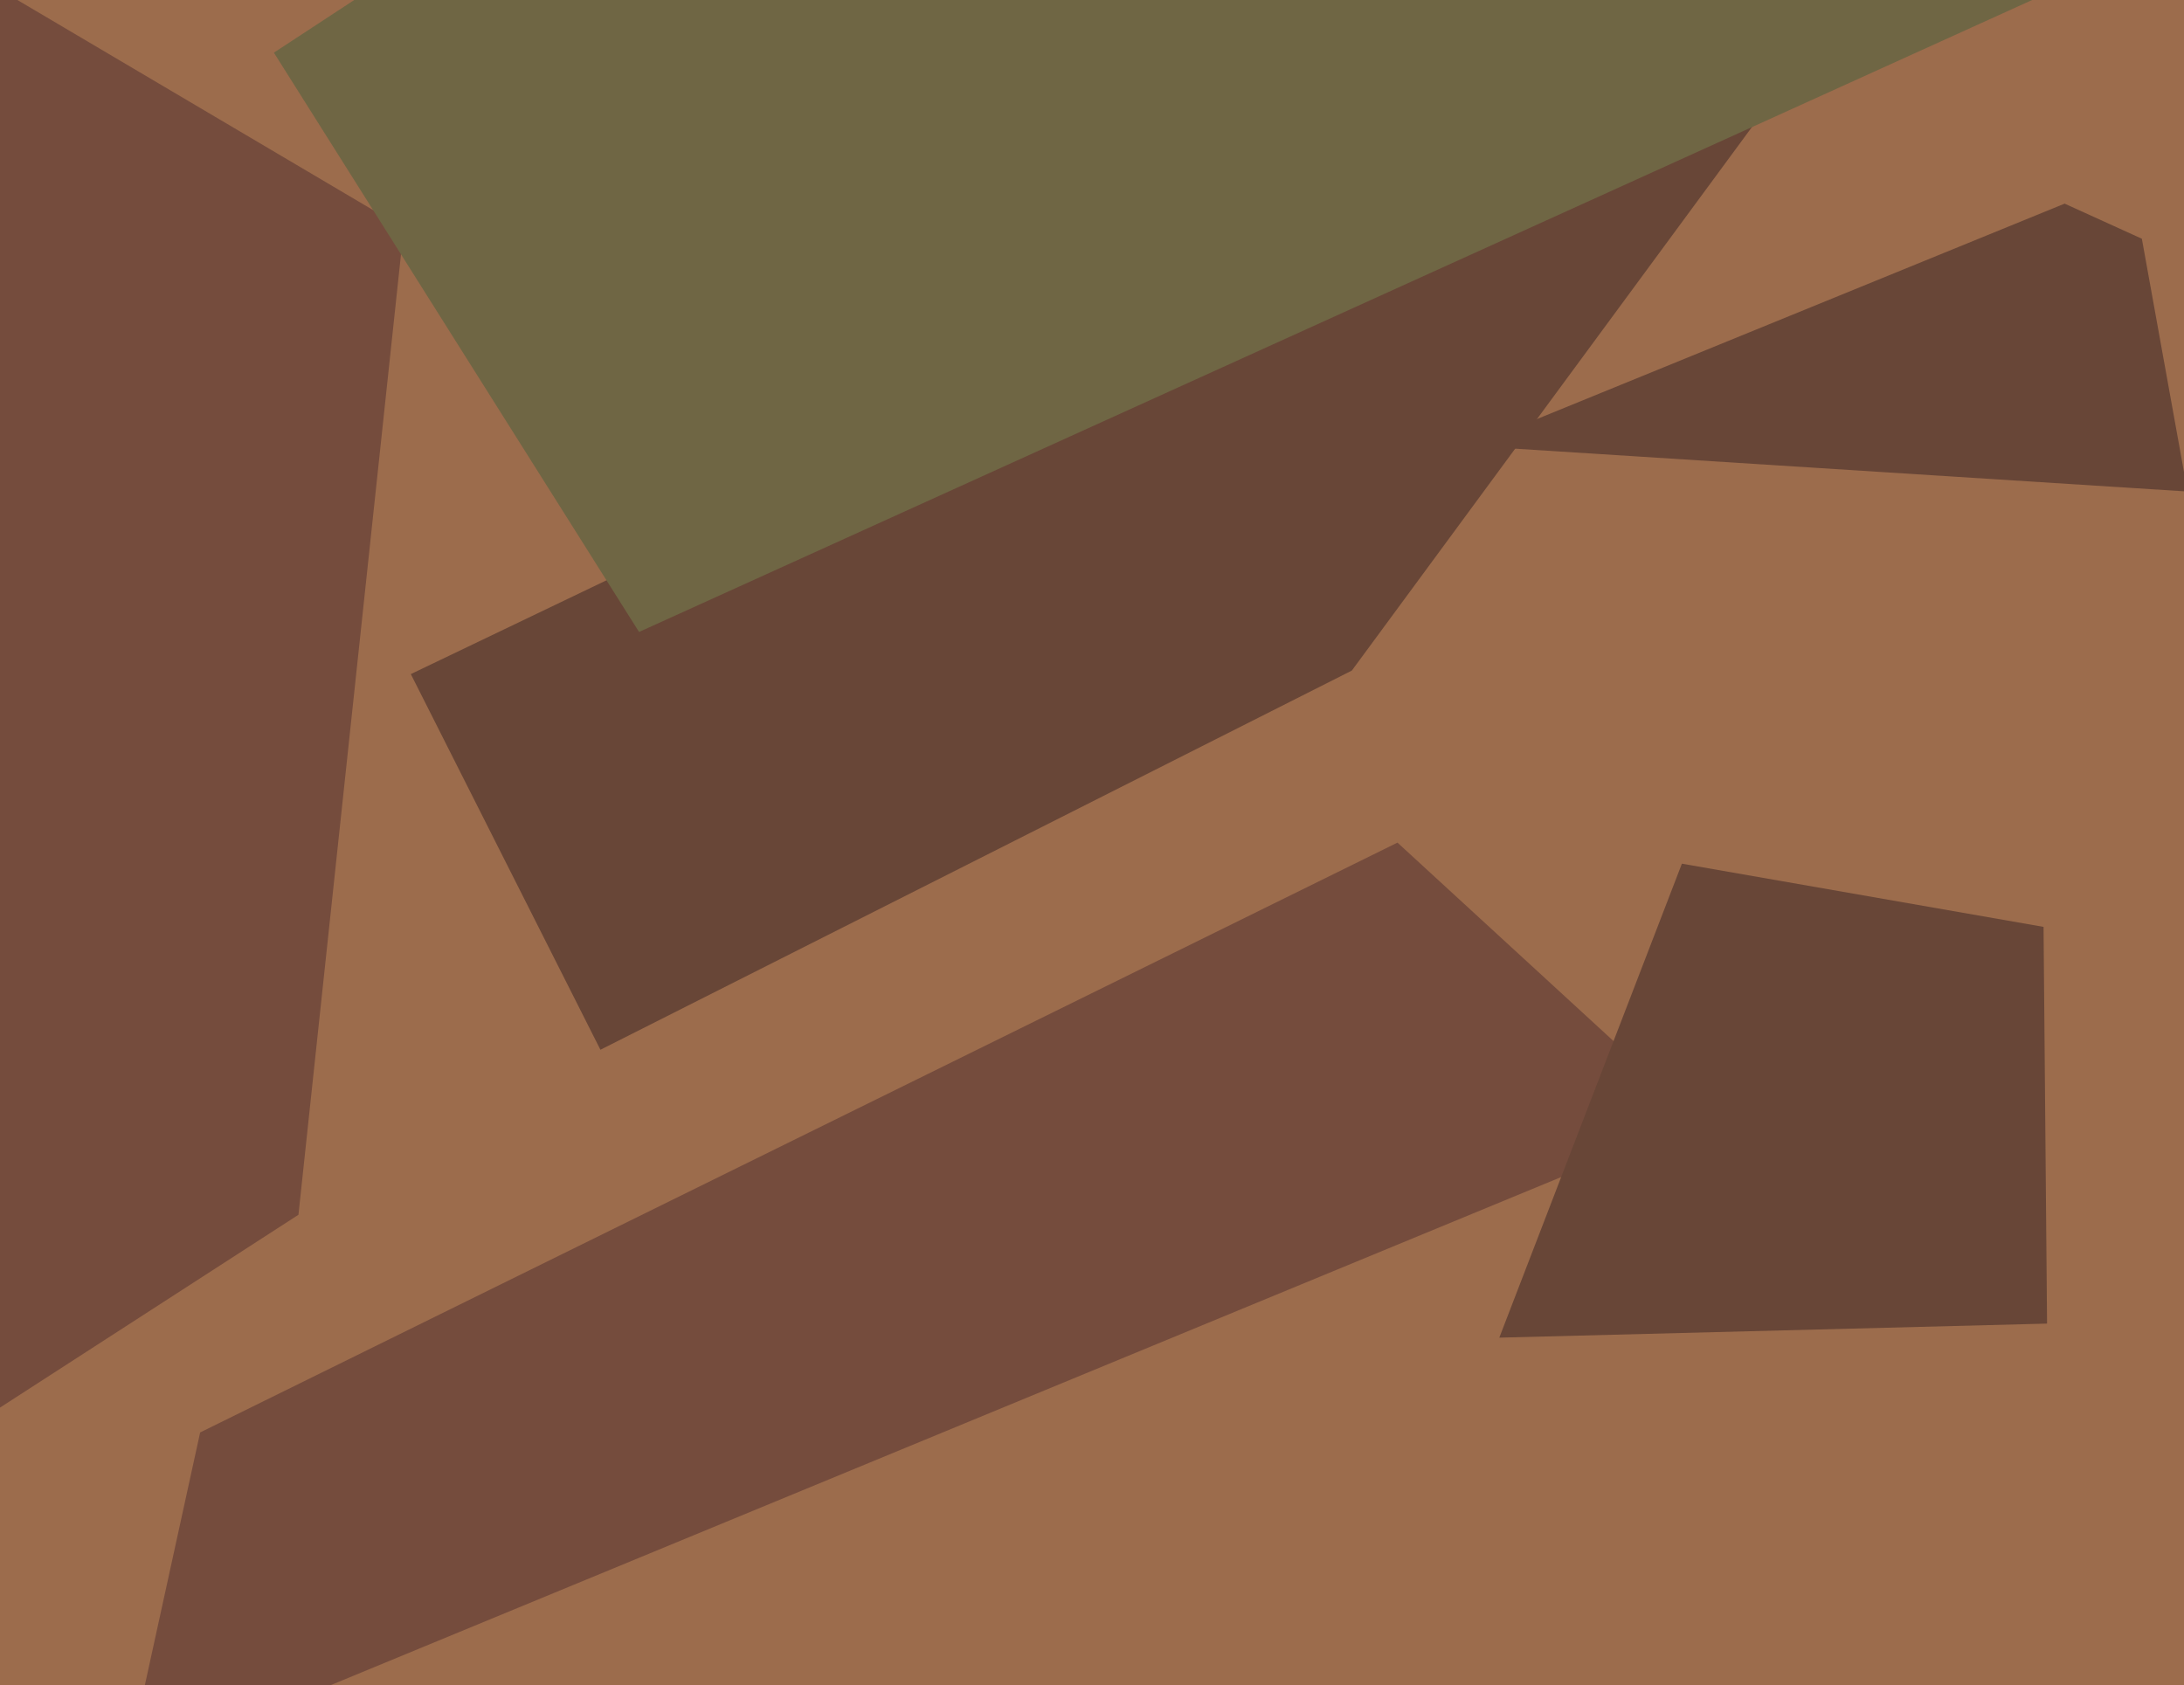 <svg xmlns="http://www.w3.org/2000/svg" width="622px" height="480px">
  <rect width="622" height="480" fill="rgb(156,108,76)"/>
  <polygon points="115,65 85,346 -110,472 -78,-49" fill="rgb(117,76,61)"/>
  <polygon points="530,-6 117,192 171,299 385,191" fill="rgb(104,70,55)"/>
  <polygon points="398,240 484,319 36,504 57,408" fill="rgb(117,76,61)"/>
  <polygon points="582,264 479,246 427,381 583,377" fill="rgb(104,70,55)"/>
  <polygon points="419,127 623,140 610,68 588,58" fill="rgb(104,70,55)"/>
  <polygon points="182,180 78,15 287,-122 603,-11" fill="rgb(111,102,68)"/>
</svg>